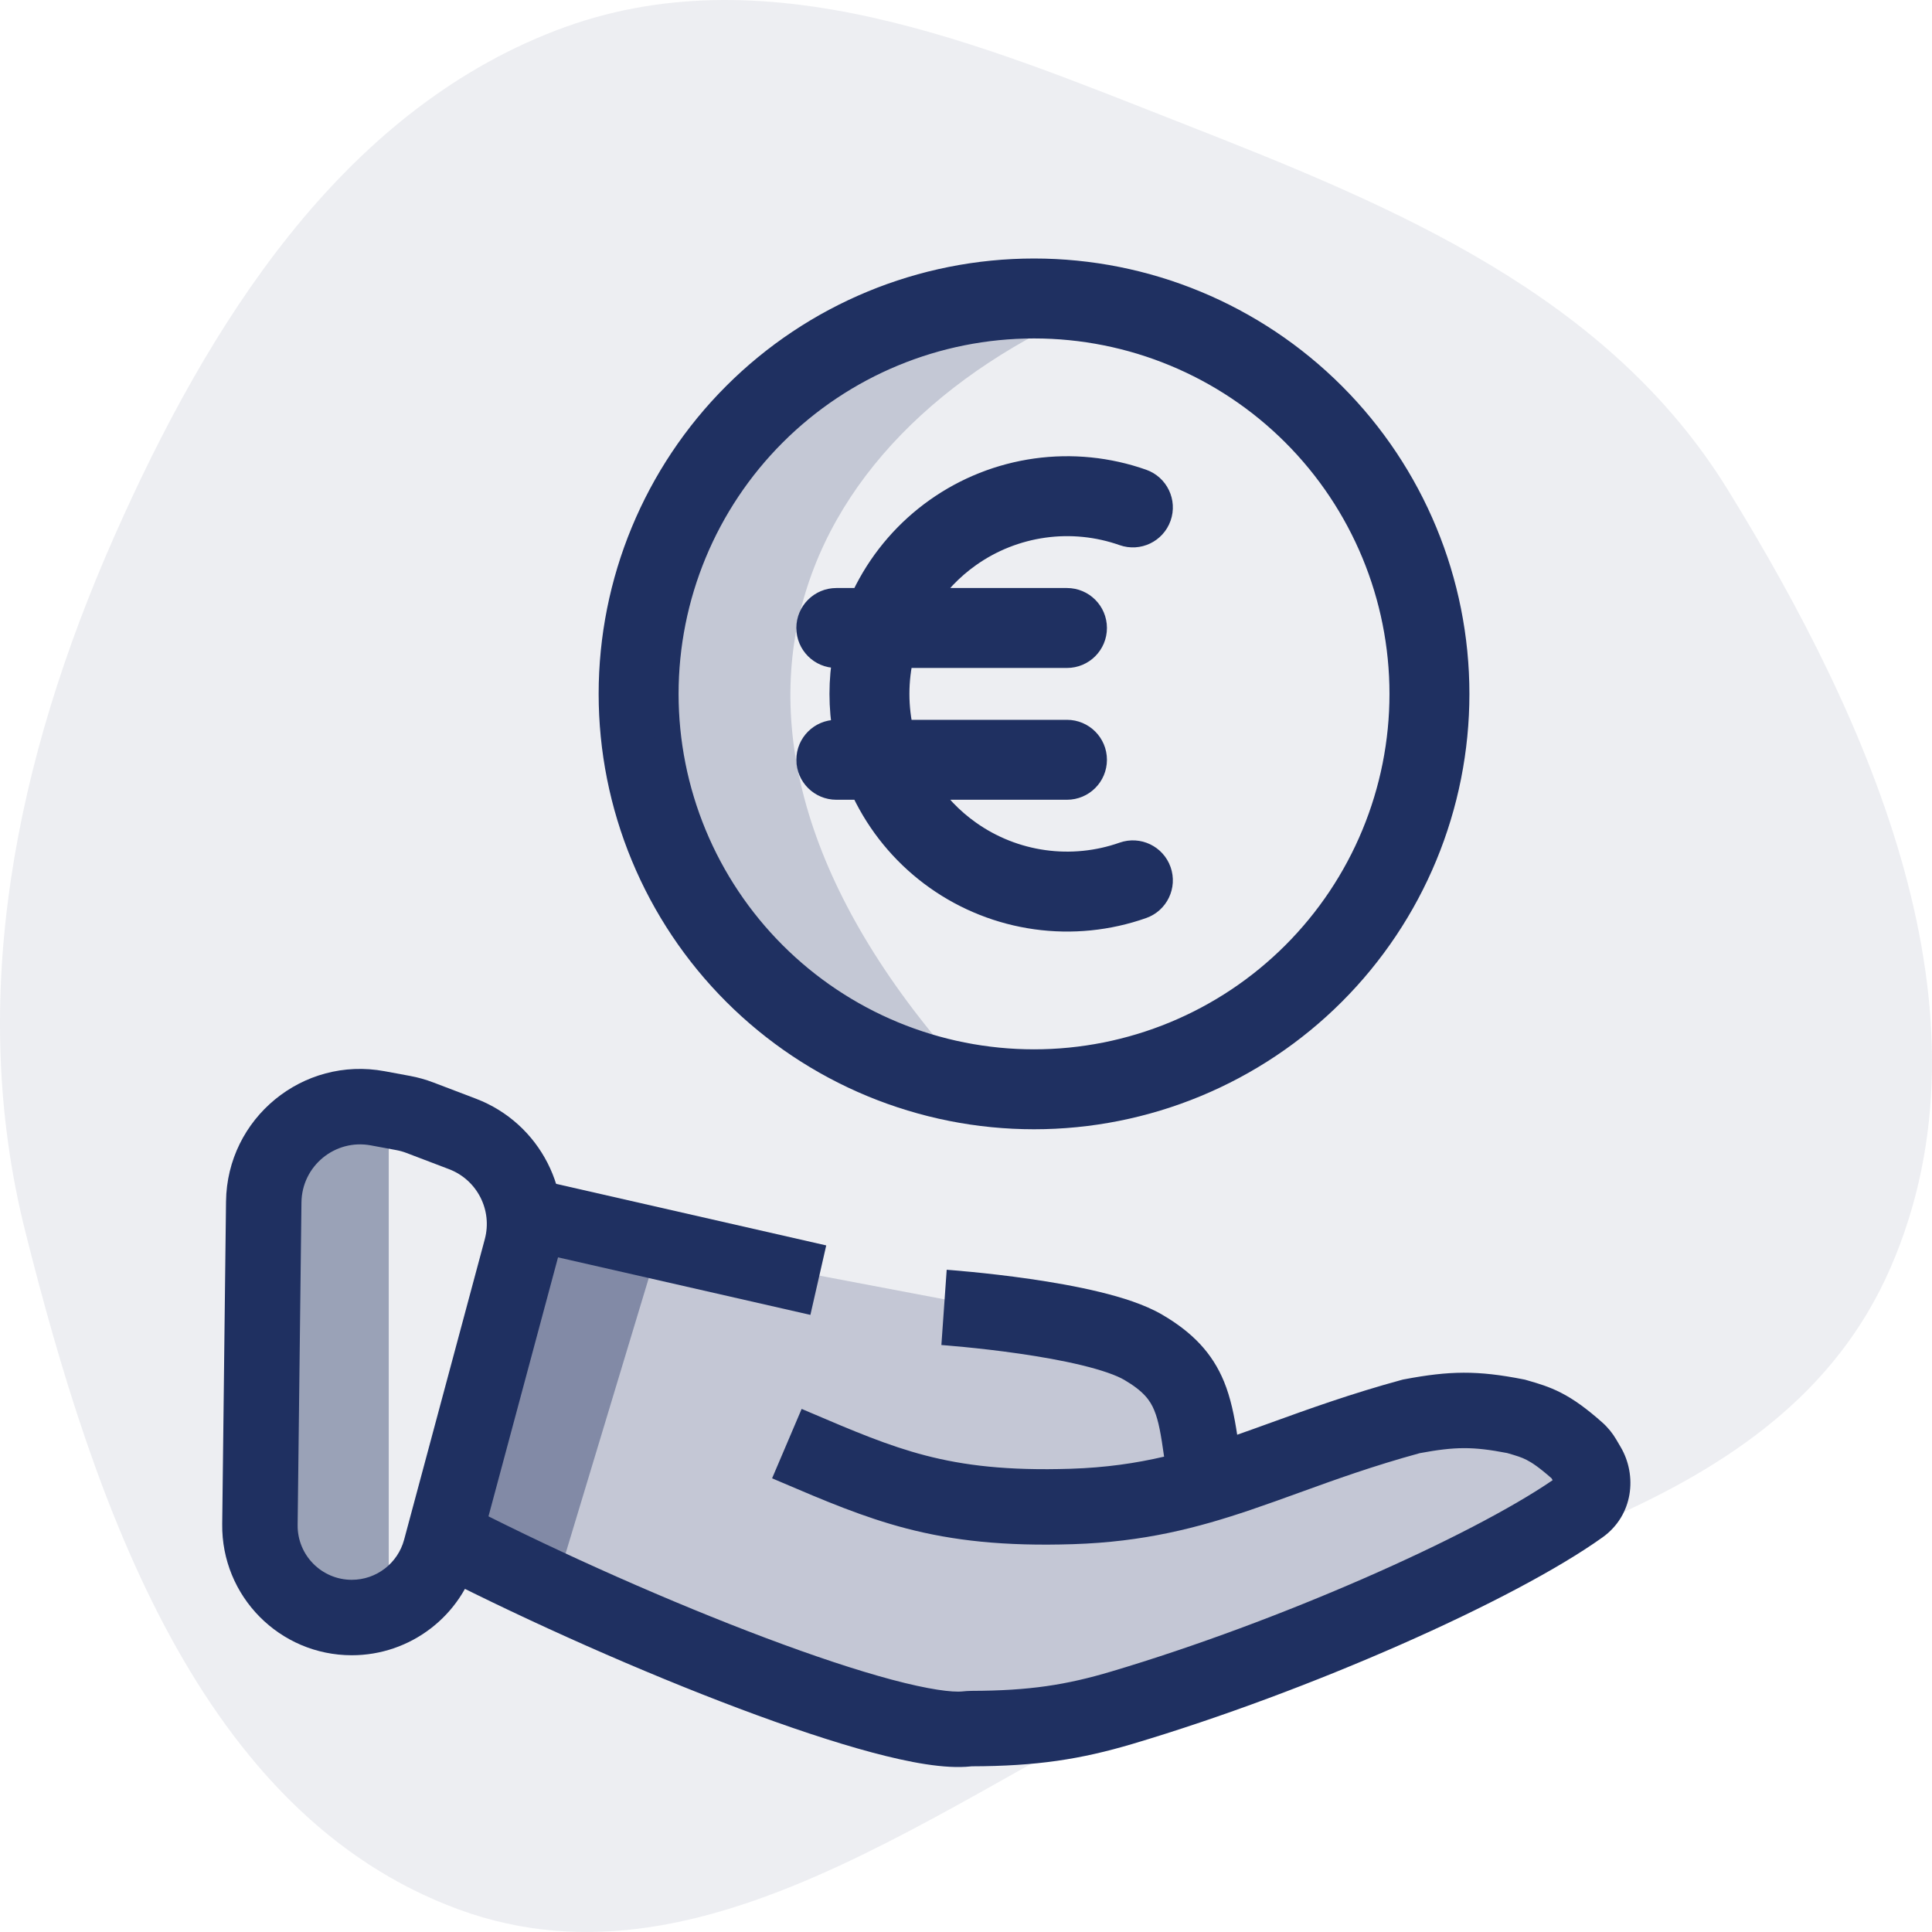<svg width="142" height="142" viewBox="0 0 142 142" fill="none" xmlns="http://www.w3.org/2000/svg">
<path opacity="0.08" fill-rule="evenodd" clip-rule="evenodd" d="M8.379 39.476C15.323 23.756 25.067 8.313 40.845 2.244C56.148 -3.644 72.063 3.254 87.16 9.17C102.628 15.231 118.179 21.704 126.994 36.002C137.517 53.073 147.084 74.486 138.951 93.18C130.885 111.721 107.512 114.415 89.335 122.563C70.818 130.863 52.54 147.241 33.727 140.347C14.683 133.368 6.897 110.563 1.856 90.504C-2.457 73.34 1.169 55.797 8.379 39.476Z" fill="#1F3061"/>
<path d="M73 81C47.4 54.6 58 32 80.5 22.5H73L63 24.5L54 32L47.5 43V59L56 73L73 81Z" fill="#C4C8D5"/>
<path opacity="0.2" d="M58.142 93.362L40 89L34.116 112.614L67.999 127.092L86.327 124.936L117.746 109.226L109.275 102.911L89.715 108.148L84.941 98.445L58.142 93.362Z" fill="#1F3061"/>
<path opacity="0.4" d="M19.793 117.543V85.508L28.572 82.119V117.543H19.793Z" fill="#1F3061"/>
<path opacity="0.4" d="M35.194 112.9L40.834 90.744L48.132 92.448L40.834 116.619L35.194 112.9Z" fill="#1F3061"/>
<path fill-rule="evenodd" clip-rule="evenodd" d="M59.563 96.643L38.617 91.868L39.781 86.763L60.727 91.537L59.563 96.643Z" fill="#1F3061"/>
<path fill-rule="evenodd" clip-rule="evenodd" d="M27.257 84.184C24.625 83.695 22.189 85.697 22.157 88.373L21.876 112.086C21.85 114.303 23.64 116.114 25.857 116.114C27.658 116.114 29.235 114.905 29.702 113.166L35.632 91.08C36.206 88.944 35.07 86.72 33.002 85.932L29.878 84.742C29.635 84.649 29.385 84.579 29.13 84.532L27.257 84.184ZM16.613 88.307C16.686 82.19 22.254 77.615 28.269 78.733L30.142 79.08C30.725 79.189 31.297 79.349 31.852 79.561L34.976 80.751C39.701 82.551 42.298 87.635 40.987 92.518L35.056 114.604C33.939 118.766 30.166 121.659 25.857 121.659C20.552 121.659 16.269 117.325 16.332 112.02L16.613 88.307Z" fill="#1F3061"/>
<path fill-rule="evenodd" clip-rule="evenodd" d="M80.826 94.958C82.429 95.347 84.129 95.874 85.414 96.624C87.678 97.945 89.112 99.476 89.963 101.544C90.454 102.738 90.723 104.081 90.932 105.451C91.725 105.174 92.546 104.877 93.403 104.567C96.164 103.568 99.29 102.438 103.002 101.426L103.109 101.397L103.217 101.377C106.545 100.749 108.589 100.714 111.969 101.381L112.087 101.405L112.202 101.438C112.249 101.452 112.296 101.465 112.343 101.479C113.03 101.677 113.843 101.911 114.73 102.365C115.686 102.854 116.623 103.537 117.763 104.546C118.179 104.915 118.52 105.34 118.786 105.792L119.117 106.355C120.347 108.444 120.047 111.375 117.787 112.992C111.275 117.648 96.21 124.316 83.267 128.167C79.416 129.312 76.193 129.809 71.428 129.822C71.441 129.821 71.432 129.82 71.357 129.828C69.455 130.034 66.824 129.533 64.106 128.808C61.261 128.048 57.894 126.919 54.321 125.575C47.17 122.884 39.02 119.265 32.242 115.812L34.758 110.872C41.361 114.236 49.324 117.771 56.273 120.385C59.75 121.694 62.931 122.755 65.536 123.451C68.27 124.18 69.995 124.399 70.76 124.316C70.93 124.298 71.153 124.278 71.413 124.277C75.678 124.265 78.372 123.838 81.686 122.852C94.05 119.174 108.057 112.943 114.118 108.792L114.036 108.652C113.115 107.841 112.583 107.494 112.204 107.301C111.83 107.109 111.507 107.01 110.778 106.798C108.255 106.308 106.928 106.326 104.353 106.805C100.914 107.747 98.172 108.739 95.522 109.699C94.321 110.134 93.139 110.562 91.919 110.975C88.028 112.294 84.085 113.329 78.868 113.495C73.804 113.656 70.061 113.236 66.617 112.34C63.454 111.516 60.609 110.302 57.418 108.94C57.196 108.845 56.973 108.75 56.748 108.654L58.921 103.553C59.108 103.633 59.291 103.711 59.473 103.788C62.782 105.2 65.264 106.258 68.014 106.974C70.853 107.713 74.054 108.1 78.693 107.953C81.263 107.871 83.47 107.55 85.56 107.062C85.328 105.421 85.165 104.454 84.835 103.653C84.535 102.924 84.052 102.249 82.62 101.413C82.057 101.085 81.004 100.707 79.517 100.346C78.089 99.999 76.469 99.715 74.918 99.491C73.374 99.267 71.936 99.109 70.882 99.006C70.356 98.954 69.929 98.917 69.635 98.893C69.488 98.88 69.374 98.872 69.299 98.866C69.261 98.863 69.233 98.861 69.215 98.86L69.195 98.858L69.191 98.858C69.191 98.858 69.191 98.858 69.386 96.093C69.58 93.327 69.581 93.327 69.581 93.327L69.592 93.328L69.62 93.33C69.643 93.332 69.677 93.334 69.72 93.337C69.806 93.344 69.931 93.354 70.091 93.367C70.409 93.393 70.865 93.433 71.422 93.487C72.534 93.596 74.06 93.764 75.712 94.003C77.357 94.241 79.164 94.554 80.826 94.958Z" fill="#1F3061"/>
<path fill-rule="evenodd" clip-rule="evenodd" d="M76 23.875C68.806 23.875 61.907 26.733 56.82 31.82C51.733 36.907 48.875 43.806 48.875 51C48.875 54.562 49.577 58.089 50.94 61.38C52.303 64.671 54.301 67.662 56.82 70.18C59.339 72.699 62.329 74.697 65.62 76.06C68.911 77.423 72.438 78.125 76 78.125C79.562 78.125 83.089 77.423 86.38 76.06C89.671 74.697 92.662 72.699 95.18 70.18C97.699 67.662 99.697 64.671 101.06 61.38C102.423 58.089 103.125 54.562 103.125 51C103.125 43.806 100.267 36.907 95.18 31.82C90.093 26.733 83.194 23.875 76 23.875ZM54.08 29.08C59.893 23.266 67.778 20 76 20C84.222 20 92.107 23.266 97.92 29.08C103.734 34.893 107 42.778 107 51C107 55.071 106.198 59.102 104.64 62.863C103.082 66.624 100.799 70.042 97.92 72.92C95.042 75.799 91.624 78.082 87.863 79.64C84.102 81.198 80.071 82 76 82C71.929 82 67.898 81.198 64.137 79.64C60.376 78.082 56.958 75.799 54.08 72.92C51.201 70.042 48.918 66.624 47.36 62.863C45.802 59.102 45 55.071 45 51C45 42.778 48.266 34.893 54.08 29.08ZM76.161 34.689C78.769 34.325 81.426 34.593 83.91 35.468C84.919 35.824 85.449 36.93 85.093 37.94C84.737 38.949 83.631 39.478 82.621 39.123C80.722 38.453 78.69 38.249 76.696 38.527C74.701 38.805 72.802 39.557 71.159 40.721C69.828 41.662 68.696 42.851 67.822 44.219H78.422C79.492 44.219 80.359 45.086 80.359 46.156C80.359 47.226 79.492 48.094 78.422 48.094H66.18C65.955 49.043 65.841 50.018 65.841 51C65.841 51.982 65.955 52.957 66.18 53.906H78.422C79.492 53.906 80.359 54.774 80.359 55.844C80.359 56.914 79.492 57.781 78.422 57.781H67.822C68.696 59.149 69.828 60.338 71.159 61.279C72.802 62.443 74.701 63.195 76.696 63.473C78.69 63.751 80.722 63.547 82.621 62.877C83.631 62.522 84.737 63.051 85.093 64.06C85.449 65.07 84.919 66.176 83.91 66.532C81.426 67.407 78.769 67.675 76.161 67.311C73.552 66.948 71.07 65.964 68.92 64.442C66.77 62.921 65.017 60.906 63.807 58.567C63.673 58.308 63.546 58.046 63.426 57.781H61.469C60.399 57.781 59.531 56.914 59.531 55.844C59.531 54.774 60.399 53.906 61.469 53.906H62.224C62.053 52.95 61.966 51.978 61.966 51C61.966 50.022 62.053 49.05 62.224 48.094H61.469C60.399 48.094 59.531 47.226 59.531 46.156C59.531 45.086 60.399 44.219 61.469 44.219H63.426C63.546 43.954 63.673 43.692 63.807 43.433C65.017 41.094 66.77 39.079 68.92 37.558C71.07 36.036 73.552 35.053 76.161 34.689Z" fill="#1F3061" stroke="#1F3061" stroke-width="2" stroke-linecap="round" stroke-linejoin="round"/>
</svg>
